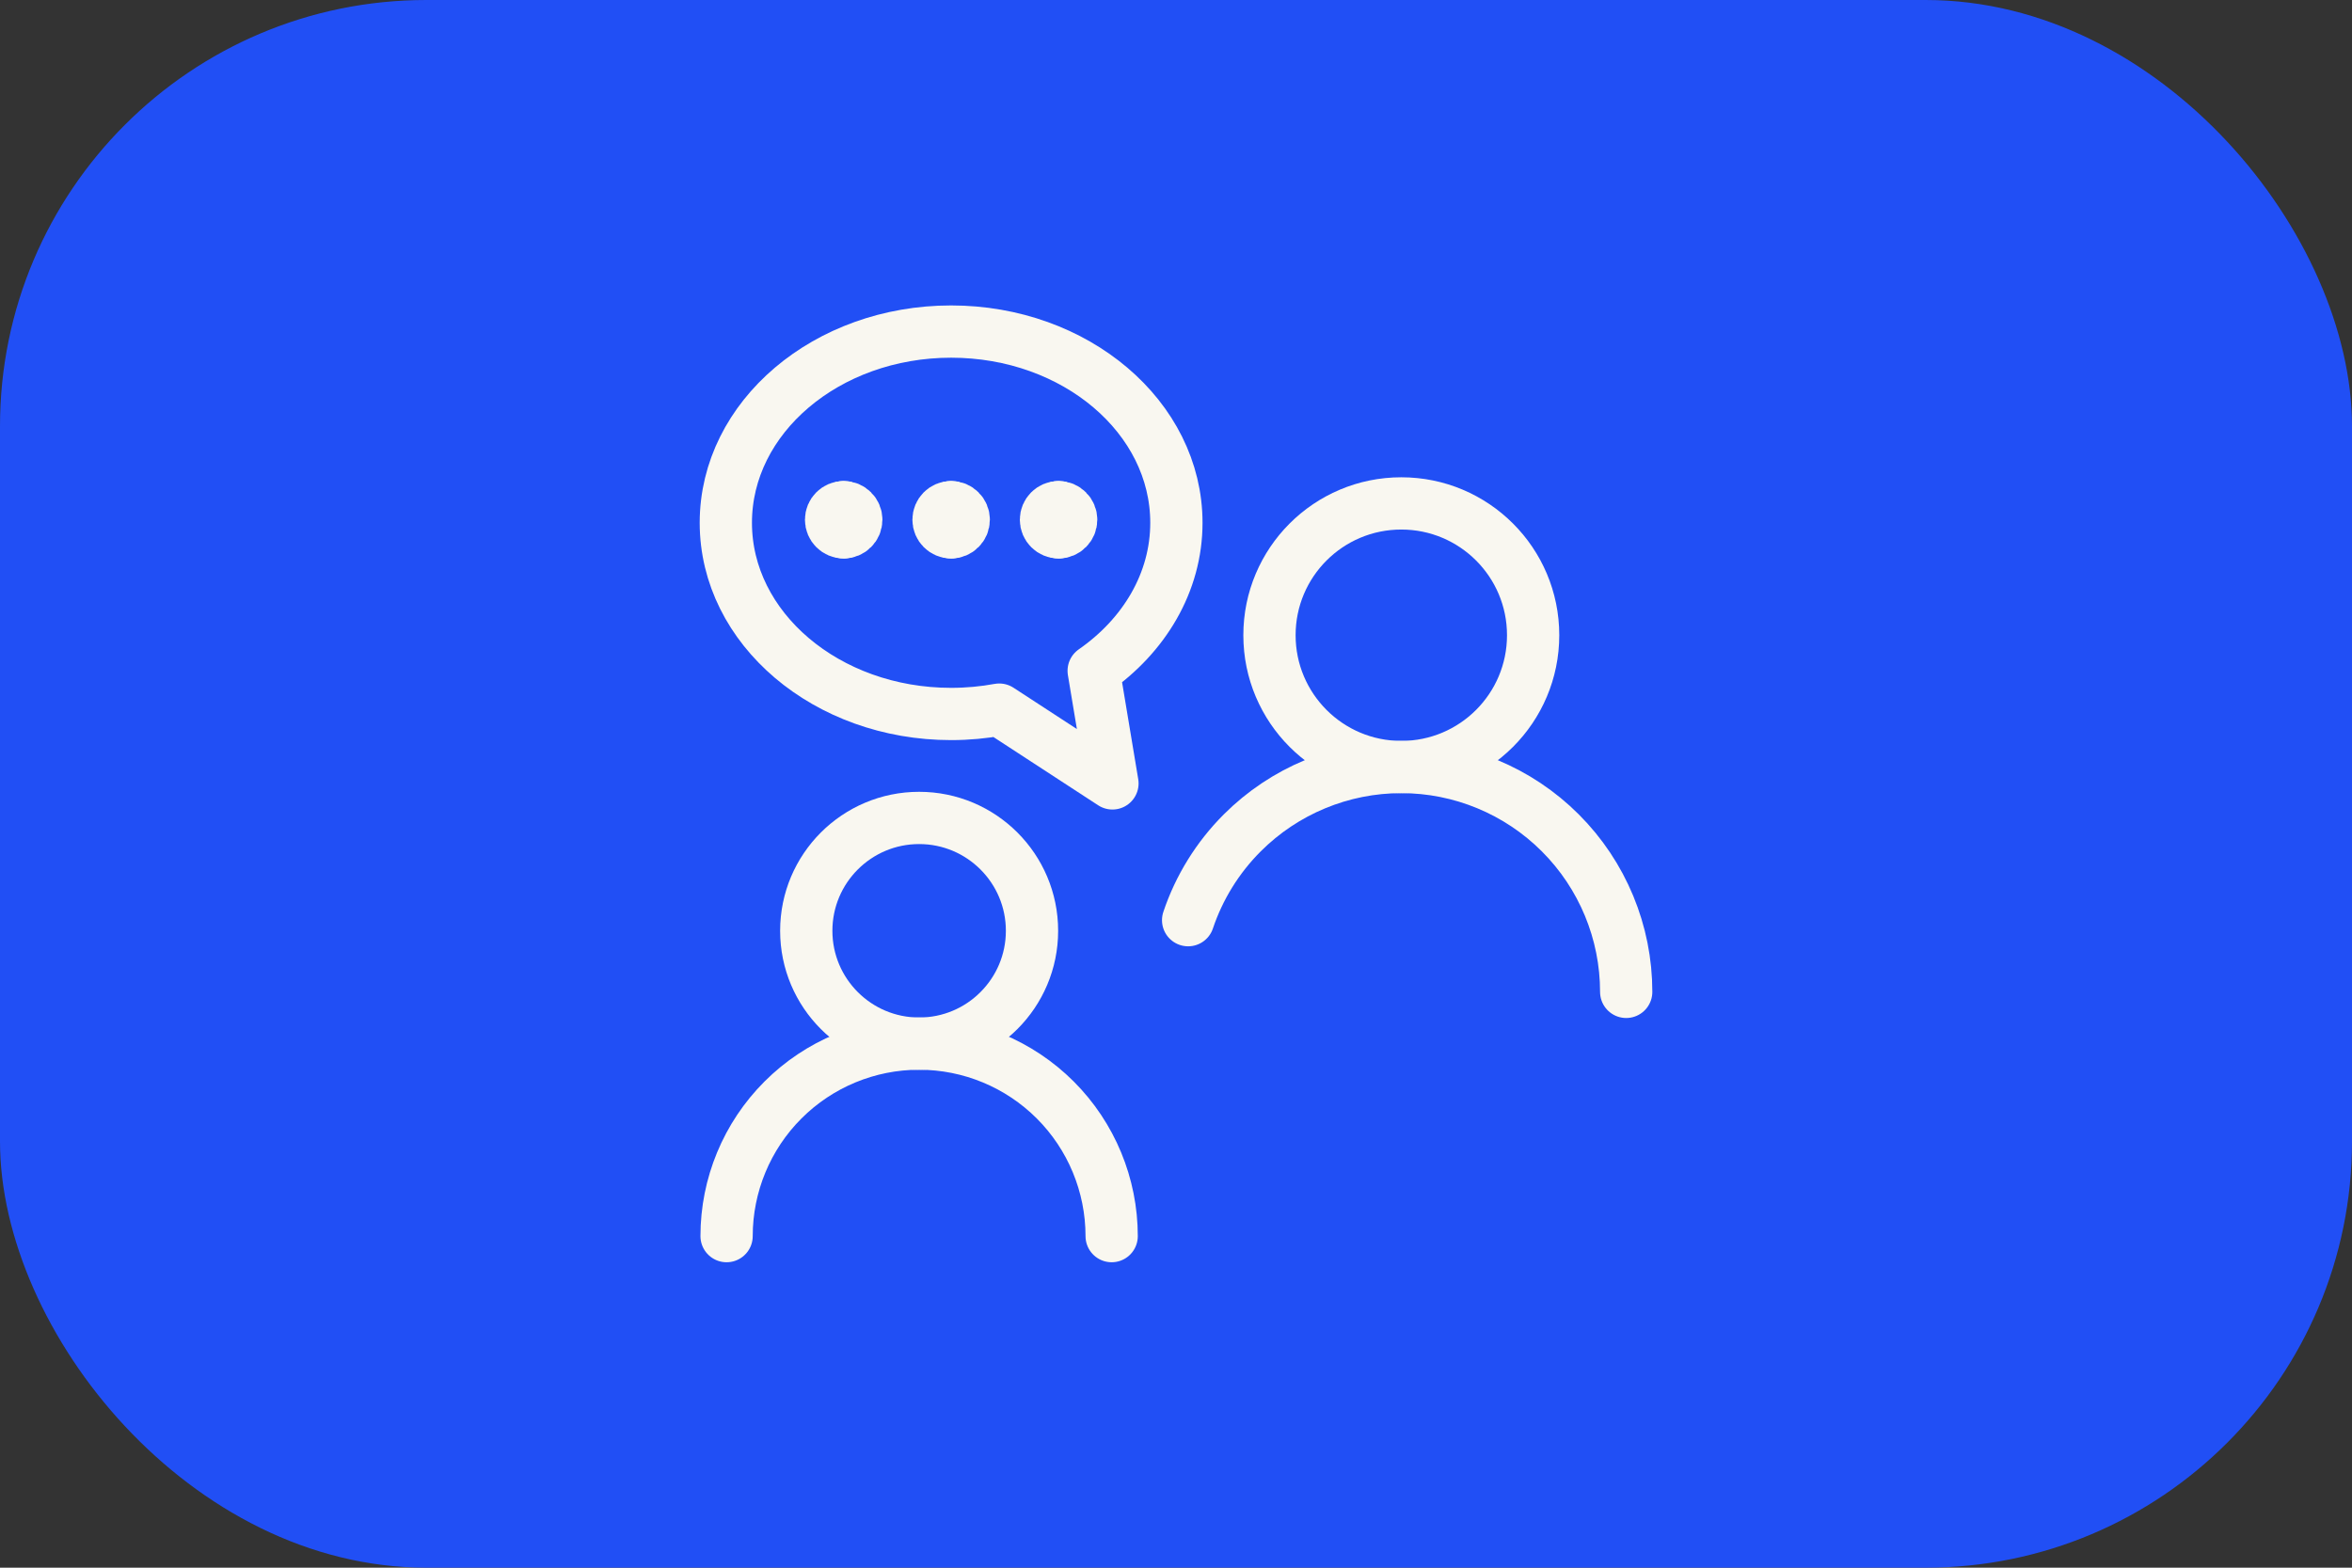 <?xml version="1.0" encoding="UTF-8"?>
<svg xmlns="http://www.w3.org/2000/svg" width="90" height="60" viewBox="0 0 90 60" fill="none">
  <rect x="0" y="0" width="90" height="60" fill="#333333" stroke="none"/>
  <rect width="90" height="60" rx="16.314" fill="#214FF5"></rect>
  <path d="M27.803 47.31C27.803 45.356 28.579 43.482 29.961 42.1C31.342 40.719 33.216 39.942 35.17 39.942C37.124 39.942 38.998 40.719 40.38 42.1C41.761 43.482 42.538 45.356 42.538 47.31" stroke="#F9F7F0" stroke-width="2" stroke-linecap="round" stroke-linejoin="round"></path>
  <path d="M62.227 37.962C62.227 35.68 61.32 33.491 59.706 31.877C58.092 30.263 55.903 29.356 53.621 29.356C51.338 29.356 49.149 30.263 47.535 31.877C46.587 32.825 45.883 33.971 45.464 35.218" stroke="#F9F7F0" stroke-width="2" stroke-linecap="round" stroke-linejoin="round"></path>
  <path d="M35.171 39.943C37.556 39.943 39.49 38.009 39.49 35.624C39.49 33.239 37.556 31.305 35.171 31.305C32.786 31.305 30.852 33.239 30.852 35.624C30.852 38.009 32.786 39.943 35.171 39.943Z" stroke="#F9F7F0" stroke-width="2" stroke-linecap="round" stroke-linejoin="round"></path>
  <path d="M53.621 29.356C56.408 29.356 58.666 27.098 58.666 24.311C58.666 21.525 56.408 19.267 53.621 19.267C50.835 19.267 48.577 21.525 48.577 24.311C48.577 27.098 50.835 29.356 53.621 29.356Z" stroke="#F9F7F0" stroke-width="2" stroke-linecap="round" stroke-linejoin="round"></path>
  <path d="M27.774 20.008C27.774 24.049 31.634 27.326 36.395 27.326C37.027 27.326 37.643 27.268 38.236 27.159L42.568 29.983L41.85 25.674C43.782 24.332 45.015 22.292 45.015 20.008C45.015 15.966 41.155 12.69 36.395 12.69C31.634 12.69 27.774 15.966 27.774 20.008Z" stroke="#F9F7F0" stroke-width="2" stroke-linecap="round" stroke-linejoin="round"></path>
  <path d="M32.283 20.375C32.55 20.375 32.766 20.159 32.766 19.892C32.766 19.625 32.55 19.409 32.283 19.409" stroke="#F9F7F0" stroke-width="2" stroke-linecap="round" stroke-linejoin="round"></path>
  <path d="M32.284 20.375C32.017 20.375 31.801 20.159 31.801 19.892C31.801 19.625 32.017 19.409 32.284 19.409" stroke="#F9F7F0" stroke-width="2" stroke-linecap="round" stroke-linejoin="round"></path>
  <path d="M36.395 20.375C36.662 20.375 36.878 20.159 36.878 19.892C36.878 19.625 36.662 19.409 36.395 19.409" stroke="#F9F7F0" stroke-width="2" stroke-linecap="round" stroke-linejoin="round"></path>
  <path d="M36.395 20.375C36.129 20.375 35.913 20.159 35.913 19.892C35.913 19.625 36.129 19.409 36.395 19.409" stroke="#F9F7F0" stroke-width="2" stroke-linecap="round" stroke-linejoin="round"></path>
  <path d="M40.506 20.375C40.773 20.375 40.989 20.159 40.989 19.892C40.989 19.625 40.773 19.409 40.506 19.409" stroke="#F9F7F0" stroke-width="2" stroke-linecap="round" stroke-linejoin="round"></path>
  <path d="M40.507 20.375C40.241 20.375 40.024 20.159 40.024 19.892C40.024 19.625 40.241 19.409 40.507 19.409" stroke="#F9F7F0" stroke-width="2" stroke-linecap="round" stroke-linejoin="round"></path>
</svg>
